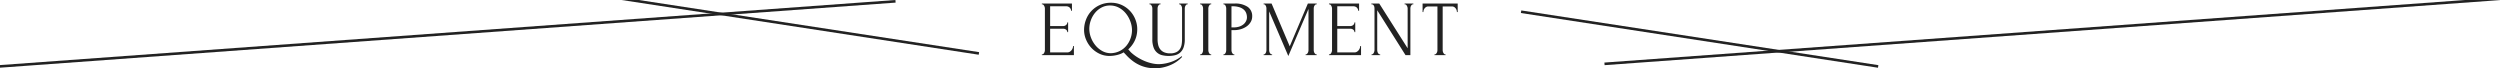 <svg id="adoble-title-equipment-pc.svg" xmlns="http://www.w3.org/2000/svg" width="959.122" height="26.22" viewBox="0 0 959.122 26.22">
  <defs>
    <style>
      .cls-1 {
        fill: none;
        stroke: #222;
        stroke-width: 1px;
      }

      .cls-1, .cls-2 {
        fill-rule: evenodd;
      }

      .cls-2 {
        fill: #222;
      }
    </style>
  </defs>
  <g id="architecture-left">
    <path id="シェイプ_594" data-name="シェイプ 594" class="cls-1" d="M903,6421l344-25" transform="translate(-903.438 -6395.5)"/>
    <path id="シェイプ_595" data-name="シェイプ 595" class="cls-1" d="M1279,6416l-137-20.99" transform="translate(-903.438 -6395.5)"/>
  </g>
  <g id="architecture-right">
    <path id="シェイプ_594-2" data-name="シェイプ 594" class="cls-1" d="M1863,6395l-344,25" transform="translate(-903.438 -6395.5)"/>
    <path id="シェイプ_595-2" data-name="シェイプ 595" class="cls-1" d="M1487,6400l137,20.99" transform="translate(-903.438 -6395.5)"/>
  </g>
  <path id="EQUIPMENT" class="cls-2" d="M1303.14,6416.66h12.3v-3.51h-0.3a2.869,2.869,0,0,1-.56,1.55,2.689,2.689,0,0,1-.7.64,1.791,1.791,0,0,1-.99.27h-6.57v-9.09h4.98a1.722,1.722,0,0,1,1.17.39,1.192,1.192,0,0,1,.45.93h0.3v-3.75h-0.3a1.3,1.3,0,0,1-.47.99,1.647,1.647,0,0,1-1.15.42h-4.98v-7.59h6.03a1.94,1.94,0,0,1,1.5.53,2,2,0,0,1,.54,1.21h0.3v-2.79h-11.55v0.3h0.15a0.607,0.607,0,0,1,.42.17,1.58,1.58,0,0,1,.31.4,2.282,2.282,0,0,1,.21.51,1.845,1.845,0,0,1,.08.48v16.05a1.924,1.924,0,0,1-.08.51,2.282,2.282,0,0,1-.21.51,1.637,1.637,0,0,1-.31.41,0.6,0.6,0,0,1-.42.16h-0.15v0.3Zm22.17-19.2a10.005,10.005,0,0,0-5.28,5.72,10.887,10.887,0,0,0-.69,3.79,9.51,9.51,0,0,0,.75,3.69,10.615,10.615,0,0,0,2.05,3.2,10.248,10.248,0,0,0,3.09,2.25,8.894,8.894,0,0,0,3.89.85,12.337,12.337,0,0,0,2.88-.36,10.817,10.817,0,0,0,1.36-.43,6.622,6.622,0,0,0,1.16-.59l1.02,1.08a18.406,18.406,0,0,0,2.76,2.45,14.153,14.153,0,0,0,2.76,1.54,13.1,13.1,0,0,0,2.76.81,16.08,16.08,0,0,0,2.76.24,14.218,14.218,0,0,0,2.8-.28,15.867,15.867,0,0,0,2.78-.83,13.843,13.843,0,0,0,2.58-1.36,12.3,12.3,0,0,0,2.22-1.91l-0.18-.27a13.07,13.07,0,0,1-2.16,1.4,14.451,14.451,0,0,1-2.3.94,16.333,16.333,0,0,1-2.28.54,13.361,13.361,0,0,1-2.11.18,11.947,11.947,0,0,1-2.52-.3,16.311,16.311,0,0,1-2.79-.88,19.456,19.456,0,0,1-2.79-1.44,16.8,16.8,0,0,1-2.55-1.94l-0.99-1.11a11.5,11.5,0,0,0,1.33-1.45,10.688,10.688,0,0,0,1.1-1.76,9.653,9.653,0,0,0,.75-2.1,10.8,10.8,0,0,0,.27-2.49,9.966,9.966,0,0,0-.71-3.66,10.27,10.27,0,0,0-2.01-3.22,10.127,10.127,0,0,0-3.16-2.31,9.658,9.658,0,0,0-4.2-.89A10.131,10.131,0,0,0,1325.31,6397.46Zm1,17.61a9.037,9.037,0,0,1-2.62-2.19,10.33,10.33,0,0,1-1.73-3.03,9.629,9.629,0,0,1-.61-3.33,9.5,9.5,0,0,1,.54-3.1,9.634,9.634,0,0,1,1.56-2.87,8.248,8.248,0,0,1,2.5-2.11,6.792,6.792,0,0,1,3.35-.83,7.063,7.063,0,0,1,3.45.86,8.752,8.752,0,0,1,2.65,2.22,10.665,10.665,0,0,1,1.71,3.06,9.743,9.743,0,0,1,.62,3.34,9.453,9.453,0,0,1-.51,3,9.236,9.236,0,0,1-1.52,2.81,8.014,8.014,0,0,1-2.53,2.1,8.127,8.127,0,0,1-3.54.91A6.742,6.742,0,0,1,1326.31,6415.07Zm18.11-17.91h0.15a0.574,0.574,0,0,1,.39.17,1.58,1.58,0,0,1,.31.4,1.868,1.868,0,0,1,.2.51,2.242,2.242,0,0,1,.06.48v11.85a8.823,8.823,0,0,0,.48,3.14,4.568,4.568,0,0,0,3.31,2.97,10.489,10.489,0,0,0,2.51.28,10.15,10.15,0,0,0,2.38-.27,4.651,4.651,0,0,0,1.97-.99,4.78,4.78,0,0,0,1.32-1.96,9.027,9.027,0,0,0,.48-3.2v-11.82a2.242,2.242,0,0,1,.06-0.48,1.844,1.844,0,0,1,.19-0.51,1.817,1.817,0,0,1,.3-0.4,0.566,0.566,0,0,1,.41-0.17h0.15v-0.3h-3.27v0.3h0.15a0.574,0.574,0,0,1,.39.17,1.58,1.58,0,0,1,.31.4,1.868,1.868,0,0,1,.2.51,2.242,2.242,0,0,1,.06.48v11.91a12.23,12.23,0,0,1-.15,1.89,4.544,4.544,0,0,1-.63,1.73,3.551,3.551,0,0,1-1.38,1.24,5.114,5.114,0,0,1-2.4.48,5.711,5.711,0,0,1-2.28-.4,3.822,3.822,0,0,1-1.5-1.13,4.374,4.374,0,0,1-.81-1.71,9.16,9.16,0,0,1-.24-2.16v-11.85a2.242,2.242,0,0,1,.06-0.48,1.844,1.844,0,0,1,.19-0.51,1.609,1.609,0,0,1,.32-0.4,0.607,0.607,0,0,1,.42-0.17h0.15v-0.3h-4.26v0.3Zm19.44,0h0.15a0.607,0.607,0,0,1,.42.17,1.58,1.58,0,0,1,.31.4,1.868,1.868,0,0,1,.2.51,2.242,2.242,0,0,1,.06.48v15.99a2.608,2.608,0,0,1-.06.53,2.063,2.063,0,0,1-.2.54,1.528,1.528,0,0,1-.31.42,0.6,0.6,0,0,1-.42.16h-0.15v0.3h4.26v-0.3h-0.15a0.539,0.539,0,0,1-.41-0.18,2.252,2.252,0,0,1-.3-0.42,1.8,1.8,0,0,1-.19-0.52,2.608,2.608,0,0,1-.06-0.53v-15.99a1.919,1.919,0,0,1,.07-0.49,2.357,2.357,0,0,1,.2-0.51,1.449,1.449,0,0,1,.3-0.39,0.574,0.574,0,0,1,.39-0.17h0.15v-0.3h-4.26v0.3Zm8.94,0h0.15a0.893,0.893,0,0,1,.69.6,2.41,2.41,0,0,1,.24.96v15.99a2.608,2.608,0,0,1-.06.53,2.128,2.128,0,0,1-.18.52,1.6,1.6,0,0,1-.3.42,0.545,0.545,0,0,1-.39.18h-0.15v0.3h4.2v-0.3h-0.15a0.539,0.539,0,0,1-.41-0.18,2.252,2.252,0,0,1-.3-0.42,1.8,1.8,0,0,1-.19-0.52,2.608,2.608,0,0,1-.06-0.53v-7.65h1.14a8.62,8.62,0,0,0,2.43-.36,7.61,7.61,0,0,0,2.19-1.03,5.35,5.35,0,0,0,1.58-1.67,4.172,4.172,0,0,0,.61-2.25,4.224,4.224,0,0,0-1.73-3.61,8.415,8.415,0,0,0-5.05-1.28h-4.26v0.3Zm3.51,0.75a8.4,8.4,0,0,1,2.59.35,4.718,4.718,0,0,1,1.71.93,3.42,3.42,0,0,1,.93,1.35,4.62,4.62,0,0,1,.29,1.63,3.114,3.114,0,0,1-.34,1.41,3.742,3.742,0,0,1-.96,1.23,4.874,4.874,0,0,1-1.58.87,6.577,6.577,0,0,1-2.16.33h-0.9v-8.1h0.42Zm28.02,18.75h4.26v-0.3h-0.15a0.576,0.576,0,0,1-.42-0.18,1.94,1.94,0,0,1-.32-0.42,1.8,1.8,0,0,1-.19-0.52,2.608,2.608,0,0,1-.06-0.53v-15.99a2.242,2.242,0,0,1,.06-0.48,1.844,1.844,0,0,1,.19-0.51,1.609,1.609,0,0,1,.32-0.4,0.607,0.607,0,0,1,.42-0.17h0.15v-0.3h-3.39l-6.96,16.41-6.96-16.41h-3.06v0.3h0.15a0.574,0.574,0,0,1,.39.17,1.355,1.355,0,0,1,.3.4,2.205,2.205,0,0,1,.18.51,2.242,2.242,0,0,1,.06.48v15.99a2.608,2.608,0,0,1-.06.53,2.128,2.128,0,0,1-.18.52,1.6,1.6,0,0,1-.3.42,0.545,0.545,0,0,1-.39.18h-0.15v0.3h3.27v-0.3h-0.15a0.576,0.576,0,0,1-.42-0.18,1.94,1.94,0,0,1-.32-0.42,1.8,1.8,0,0,1-.19-0.52,2.608,2.608,0,0,1-.06-0.53v-14.85l7.35,17.13,7.74-18.06v15.78a2.608,2.608,0,0,1-.06.53,1.812,1.812,0,0,1-.2.52,1.9,1.9,0,0,1-.31.42,0.545,0.545,0,0,1-.39.18h-0.15v0.3Zm8.97,0h12.3v-3.51h-0.3a2.869,2.869,0,0,1-.56,1.55,2.689,2.689,0,0,1-.7.64,1.791,1.791,0,0,1-.99.27h-6.57v-9.09h4.98a1.722,1.722,0,0,1,1.17.39,1.192,1.192,0,0,1,.45.93h0.3v-3.75h-0.3a1.3,1.3,0,0,1-.47.99,1.647,1.647,0,0,1-1.15.42h-4.98v-7.59h6.03a1.94,1.94,0,0,1,1.5.53,2,2,0,0,1,.54,1.21h0.3v-2.79H1413.3v0.3h0.15a0.607,0.607,0,0,1,.42.17,1.58,1.58,0,0,1,.31.4,2.282,2.282,0,0,1,.21.51,1.845,1.845,0,0,1,.08.48v16.05a1.924,1.924,0,0,1-.08.51,2.282,2.282,0,0,1-.21.51,1.637,1.637,0,0,1-.31.41,0.6,0.6,0,0,1-.42.16h-0.15v0.3Zm19.08-.48a1.94,1.94,0,0,1-.32-0.42,1.8,1.8,0,0,1-.19-0.52,2.608,2.608,0,0,1-.06-0.53v-15.27l10.86,17.22h1.86v-17.94a2.242,2.242,0,0,1,.06-0.48,1.844,1.844,0,0,1,.19-0.51,1.609,1.609,0,0,1,.32-0.4,0.607,0.607,0,0,1,.42-0.17h0.15v-0.3h-3.36v0.3h0.15a0.607,0.607,0,0,1,.42.17,1.58,1.58,0,0,1,.31.4,2.282,2.282,0,0,1,.21.51,1.845,1.845,0,0,1,.08.48v15.3l-10.89-17.16h-3.03v0.3h0.15a0.8,0.8,0,0,1,.51.17,1.162,1.162,0,0,1,.33.4,1.784,1.784,0,0,1,.16.51,3.013,3.013,0,0,1,.05.48v15.99a2.133,2.133,0,0,1-.08.53,2.661,2.661,0,0,1-.19.52,1.464,1.464,0,0,1-.32.42,0.584,0.584,0,0,1-.4.18h-0.15v0.3h3.33v-0.3h-0.15A0.576,0.576,0,0,1,1432.38,6416.18Zm25.09,0a2.252,2.252,0,0,1-.3-0.42,1.8,1.8,0,0,1-.19-0.52,2.608,2.608,0,0,1-.06-0.53v-16.74h3.54a1.637,1.637,0,0,1,.84.21,2.046,2.046,0,0,1,.6.53,2.274,2.274,0,0,1,.36.69,2.373,2.373,0,0,1,.12.73h0.3v-3.27h-13.47v3.27h0.3a2.373,2.373,0,0,1,.12-0.73,2.274,2.274,0,0,1,.36-0.69,2.046,2.046,0,0,1,.6-0.53,1.637,1.637,0,0,1,.84-0.21h3.48v16.74a2.608,2.608,0,0,1-.06.53,1.812,1.812,0,0,1-.2.52,1.9,1.9,0,0,1-.31.42,0.576,0.576,0,0,1-.42.18h-0.15v0.3h4.26v-0.3h-0.15A0.539,0.539,0,0,1,1457.47,6416.18Z" transform="translate(-903.438 -6395.5)"/>
</svg>

